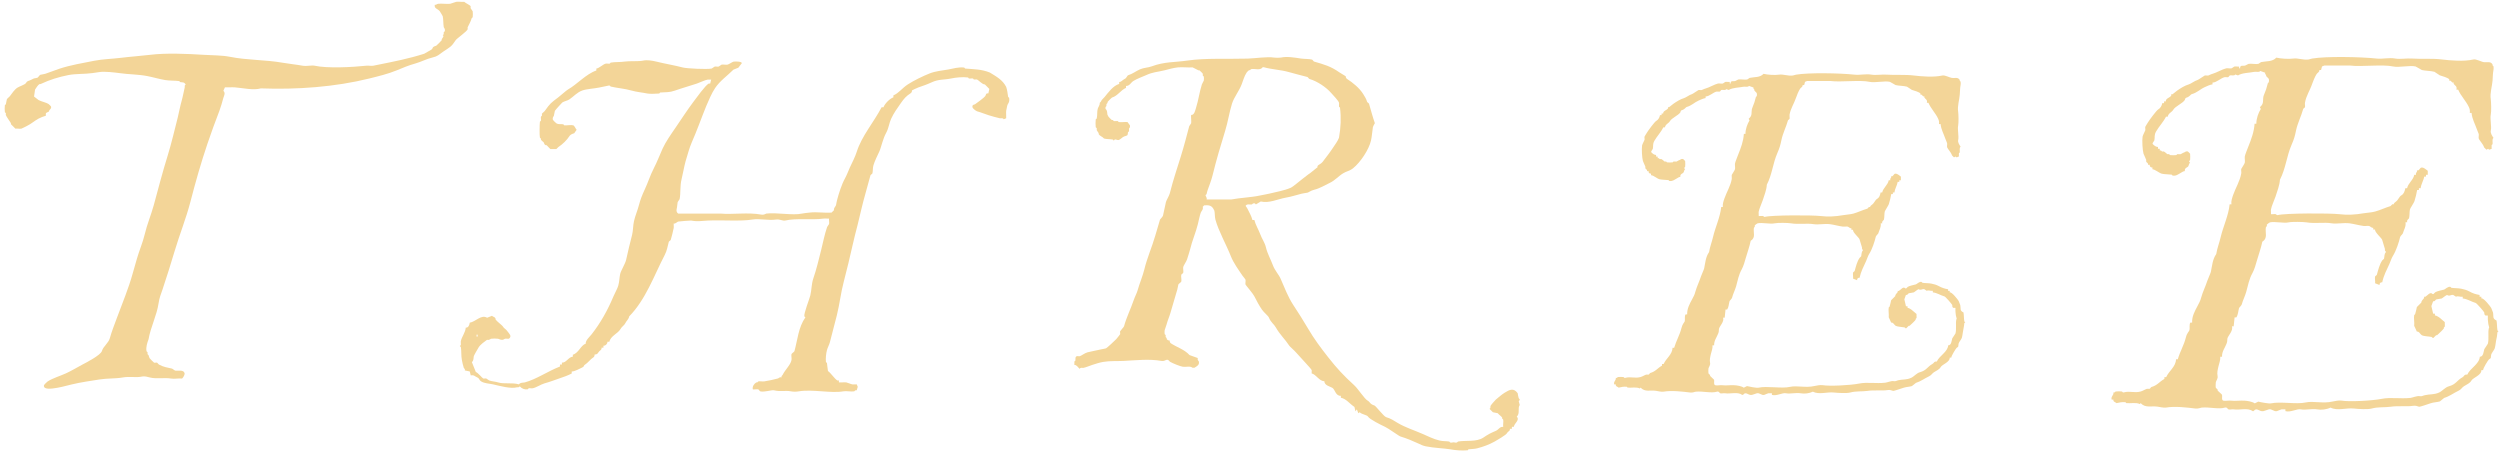 <svg width="820" height="148" viewBox="0 0 820 148" fill="none" xmlns="http://www.w3.org/2000/svg">
<path d="M817.449 48.796C816.841 48.74 816.592 49.459 816.122 48.796L815.542 49.1C815.542 49.1 814.823 48.409 814.795 48.353C814.464 47.219 813.192 46.03 813.026 45.422C812.916 45.035 813.109 44.371 813.026 43.956C812.999 43.818 812.584 42.878 812.446 42.491C811.838 40.693 810.815 38.951 810.677 37.043H810.096C810.179 36.186 810.096 35.799 809.792 35.135C808.908 33.172 807.083 31.374 806.282 29.411H805.701C806.033 28.249 805.176 28.111 804.817 27.503C804.734 27.364 804.872 27.115 804.817 27.06C804.761 27.005 804.513 27.143 804.375 27.06C804.181 26.95 803.988 26.59 803.794 26.479C803.656 26.396 803.407 26.535 803.352 26.479C803.296 26.424 803.435 26.175 803.352 26.037C803.075 25.539 800.919 24.903 800.256 24.709C800.118 24.682 798.625 23.576 798.487 23.548C797.271 23.216 795.419 23.244 794.368 22.967C794.202 22.912 792.489 21.834 792.323 21.806C790.609 21.336 786.85 22.221 784.97 21.806C781.543 21.032 774.494 21.972 770.873 21.502H762.359L761.613 21.806L761.309 22.967H760.729C760.867 23.603 760.148 23.825 759.844 24.295C759.347 25.041 758.628 26.784 758.379 27.53C757.688 29.632 756.389 31.457 756.03 33.697C755.947 34.139 756.14 34.775 756.03 35.163C755.974 35.328 755.477 35.577 755.449 35.743C754.813 38.094 753.597 40.417 753.1 42.795C752.713 44.703 752.436 45.671 751.635 47.496C749.976 51.34 749.727 55.267 747.82 58.944C747.709 60.77 746.936 62.761 746.355 64.531C745.968 65.664 745.056 67.628 744.89 68.651C744.807 69.121 744.945 69.757 744.89 70.255C745.388 70.31 746.051 70.144 746.493 70.255C746.604 70.255 746.687 70.642 747.074 70.559C749.479 69.895 764.294 69.895 767.335 70.255C769.767 70.559 772.532 70.448 775.268 69.951C776.567 69.729 777.839 69.729 779.083 69.37C780.769 68.9 782.4 68.098 784.086 67.6C784.224 67.545 784.473 67.13 784.666 67.019C784.804 66.936 785.053 67.075 785.108 67.019C785.219 66.909 784.998 66.743 785.855 66.134C786.601 65.609 787.016 64.392 787.624 64.088C788.425 63.646 788.729 62.816 788.951 61.737H789.531C789.807 60.161 791.604 59 791.881 57.341H792.461C792.268 56.76 792.655 56.566 792.765 56.317C792.82 56.151 792.71 55.93 792.765 55.875C792.82 55.82 793.069 55.958 793.207 55.875C793.484 55.737 793.898 55.045 794.092 54.99C794.894 54.769 795.64 55.543 796.303 56.013V57.341H795.723V57.921H795.142C794.949 59.193 794.092 60.41 793.981 61.737H793.401V62.318H792.82C792.627 63.535 792.323 64.724 791.936 65.996C791.825 66.411 790.526 68.374 790.471 68.651C790.277 69.342 790.388 70.835 790.167 71.582C790.084 71.831 789.282 72.163 789.586 72.909H789.006C789.227 74.32 788.481 75.288 788.121 76.587C788.094 76.698 787.32 77.445 787.237 77.749C786.877 79.436 785.855 82.422 784.887 83.916C784.417 84.662 784.113 85.685 783.726 86.57C782.842 88.506 781.819 90.386 781.377 92.599C780.824 92.516 780.409 92.931 780.492 93.484L779.027 92.903C779.138 92.267 778.861 91.244 779.027 90.691C779.083 90.525 779.58 90.276 779.608 90.11C780.05 88.561 780.465 86.736 781.377 85.409C781.515 85.215 781.93 84.966 781.957 84.828C782.123 84.247 782.013 83.252 782.538 82.782V82.478C782.095 82.229 782.317 81.897 782.234 81.593C781.957 80.653 781.626 79.629 781.349 78.661C781.183 78.081 778.889 76.2 779 75.288H778.419V74.707C777.977 74.873 777.369 74.182 777.092 74.126C776.595 74.016 775.876 74.182 775.323 74.126C773.858 73.933 771.923 73.407 770.624 73.241C768.662 72.993 766.478 73.518 764.764 73.241C762.304 72.827 759.291 73.407 756.555 72.937C755.504 72.771 751.8 72.688 750.695 72.937C749.064 73.297 746.162 72.578 744.531 72.937C744.392 72.965 743.701 73.463 743.508 73.684C743.701 74.154 743.232 74.486 743.204 74.569C742.9 76.311 743.95 78.081 742.043 79.27C741.573 81.51 740.854 83.39 740.274 85.436C739.915 86.736 739.445 88.395 738.809 89.557C737.703 91.52 737.316 93.733 736.763 95.724C736.349 97.217 735.713 98.323 735.298 99.844C735.216 100.176 734.442 100.922 734.414 101.005C734.11 102.084 734.138 103.135 733.529 104.103H732.949L732.645 107.034H732.064C732.59 108.444 730.793 110.131 730.599 110.988C730.461 111.68 730.655 111.901 730.295 112.758C729.715 114.224 728.747 115.33 728.83 117.017H728.25C728.333 118.123 727.918 119.035 727.669 120.114C727.393 121.275 727.144 122.299 727.365 123.349C727.559 124.179 726.868 124.87 726.785 125.396C726.73 125.7 726.702 126.917 726.785 127.166C726.813 127.304 727.227 127.553 727.365 127.746C727.421 127.829 727.31 127.968 727.365 128.051C727.642 128.438 728.775 129.295 728.83 129.516C728.969 130.014 728.554 131.231 729.273 131.424C729.908 131.59 731.152 131.286 731.926 131.424C733.004 131.59 734.856 131.314 736.321 131.424C737.15 131.48 738.809 131.728 739.555 132.309L740.716 131.728C741.38 131.922 744.254 132.447 744.835 132.309C747.986 131.618 753.238 132.696 756.278 132.005C758.794 131.452 761.945 132.447 765.096 131.701C765.732 131.562 767.197 131.258 768.026 131.397C770.431 131.839 778.06 131.452 781.239 130.816C784.113 130.235 787.292 130.871 790.637 130.512C791.3 130.429 792.82 129.793 793.567 129.931C794.451 130.069 794.507 129.82 795.336 129.627C797.077 129.212 798.349 129.516 800.035 128.742C801.168 128.216 801.97 127.027 803.269 126.695C805.591 126.059 805.895 124.732 807.664 123.764C808.383 123.349 808.189 122.741 809.267 122.879C810.179 120.778 813.22 119.423 813.386 117.017C814.547 117.017 814.602 115.385 814.851 114.528C814.906 114.39 815.984 112.896 816.012 112.758C816.426 111.21 816.012 109.108 816.316 107.753C816.426 107.255 816.592 107.753 816.316 106.868C816.067 106.094 816.122 105.375 816.012 104.822C815.956 104.407 816.067 103.937 816.012 103.494H815.265C814.712 103.218 814.934 102.692 814.823 102.471C814.63 102.056 812.363 99.484 812.031 99.374C810.511 98.931 809.267 98.019 807.774 97.908V97.328C806.862 97.466 806.254 96.968 805.563 97.328L804.679 96.747C803.877 96.581 803.462 97.3 802.633 96.747C802.163 96.885 801.03 97.881 800.864 97.908C800.339 98.046 799.565 98.074 799.095 98.212C798.846 98.295 798.625 99.014 798.072 98.793L797.492 100.397L798.072 102.886H798.653V103.467C799.04 103.467 799.675 103.854 799.979 104.047C800.56 104.434 801.279 105.209 801.887 105.651C801.831 106.094 801.97 106.702 801.887 107.117C801.887 107.227 801.638 107.283 801.583 107.421C801.527 107.504 801.61 107.642 801.583 107.725C801.362 108.085 799.786 109.606 799.371 109.938C799.316 109.993 799.15 109.882 799.067 109.938C798.763 110.186 798.487 110.546 798.183 110.822H797.879C797.879 110.822 797.685 110.546 797.575 110.518C796.663 110.325 795.004 110.325 794.341 109.938C793.788 109.606 793.484 108.638 792.737 108.776L791.853 106.868C791.991 105.789 791.659 104.351 791.853 103.356C791.853 103.245 792.129 103.19 792.157 103.052C792.35 102.305 792.599 101.531 792.737 100.701L794.202 99.236C794.202 98.6 794.838 98.185 795.087 97.77C795.17 97.632 795.032 97.383 795.087 97.328C795.142 97.272 795.391 97.41 795.529 97.328C796.248 96.913 797.132 95.558 797.879 96.443H798.183C798.404 96.277 798.57 95.972 798.763 95.862C799.51 95.419 800.754 95.254 801.693 94.977C801.97 94.894 802.992 93.871 803.739 94.092C803.849 94.12 803.932 94.369 804.043 94.396C805.01 94.562 806.199 94.479 807.277 94.7C808.217 94.894 809.074 95.115 809.93 95.585C811.091 96.249 812.059 96.526 813.303 96.747V97.328H813.883V97.908C814.491 97.438 817.034 100.757 817.117 101.005C817.283 101.531 817.67 102.277 817.698 102.471C817.974 103.715 817.394 104.462 818.859 105.126C819.052 106.149 818.997 107.366 819.163 108.361C819.163 108.472 819.467 108.555 819.467 108.665C819.467 108.776 819.19 108.859 819.163 108.97C819.024 109.772 819.08 110.186 818.859 111.016C818.61 112.039 818.555 113.256 818.278 114.251C818.14 114.722 817.228 115.828 817.117 116.298C816.868 117.238 817.311 117.376 816.371 117.902C816.15 118.04 814.381 120.861 814.464 121.414H813.883C814.021 122.99 811.174 123.902 810.649 124.787C810.096 125.755 809.184 126.032 808.161 126.695C807.47 127.138 807.305 127.746 806.392 128.161C804.9 128.852 803.352 130.042 801.693 130.512C801.527 130.567 800.394 131.645 800.228 131.673C799.261 131.95 798.321 131.922 797.298 132.254C796.718 132.447 793.677 133.498 793.484 133.415C792.82 133.222 792.35 132.973 791.438 133.111C789.448 133.443 786.712 133.028 784.086 133.415C782.151 133.692 780.05 133.415 777.922 133.996C776.705 134.355 773.471 134.162 772.062 133.996C769.519 133.719 766.672 134.853 764.433 133.692C763.106 134.328 761.337 134.521 760.038 134.273C758.324 133.968 756.113 134.577 754.758 134.273C753.404 133.968 751.358 135.351 749.617 134.853V134.273C749.202 134.328 748.705 134.217 748.29 134.273C748.096 134.3 747.074 134.798 746.825 134.853C745.83 135.074 745.167 134.024 744.171 134.273C743.784 134.355 742.789 134.798 742.402 134.853C740.937 135.13 740.274 133.415 739.168 134.853H738.864C737.233 133.637 734.635 134.577 732.7 134.273C732.064 134.162 731.484 134.438 730.931 134.273C730.682 134.217 730.489 133.471 729.77 133.692C727.697 134.328 724.767 133.443 722.141 133.692C721.671 133.747 721.063 134.107 720.096 133.996C717.387 133.664 713.351 133.166 710.393 133.692C709.813 133.802 708.182 133.471 707.74 133.388C705.694 133.056 703.704 133.941 702.156 132.226L701.852 132.53C700.664 131.922 698.895 132.364 697.457 132.226C697.347 132.226 697.264 131.95 697.153 131.922C696.075 131.811 695.163 132.005 694.223 132.226C693.753 131.811 693.062 131.811 693.2 131.065H692.62C692.316 129.959 693.366 129.71 693.2 128.714C693.67 128.88 693.809 128.438 693.947 128.41C694.306 128.355 695.661 128.327 695.992 128.41C696.103 128.41 696.186 128.797 696.573 128.714C698.701 128.133 699.973 128.991 702.156 128.41C702.764 128.244 703.732 127.663 704.202 127.525C704.451 127.47 704.838 127.58 705.086 127.525C705.252 127.47 705.501 126.972 705.667 126.944C707.685 126.364 708.21 125.23 709.924 124.29V123.709H710.504C711.389 121.663 713.655 120.335 713.738 117.846H714.319C715.01 115.358 716.336 113.256 716.972 110.656C717.331 109.163 718.05 108.693 718.133 108.306C718.327 107.642 717.995 106.536 718.437 105.817H719.018C718.907 103.798 719.902 102.029 720.787 100.369C721.284 99.401 721.699 98.71 721.948 97.715C722.5 95.724 723.385 94.009 723.993 92.129C724.27 91.299 725.071 89.612 725.154 89.197C725.596 87.206 725.679 85.077 726.923 83.335C727.227 81.427 727.946 79.657 728.388 77.749C729.245 74.154 730.931 70.78 731.318 67.019H731.899C731.76 65.913 732.147 64.918 732.479 63.922C733.281 61.627 734.718 59.359 735.133 56.87C735.216 56.428 735.022 55.792 735.133 55.405C735.188 55.211 736.211 53.773 736.294 53.358C736.404 52.778 736.211 51.92 736.294 51.312C736.377 50.731 737.178 48.823 737.454 48.077C738.422 45.643 739.334 43.265 739.5 40.583H740.08C740.053 38.923 740.744 37.015 741.545 35.743L741.241 35.163C742.679 33.918 742.126 33.033 742.402 31.651C742.485 31.236 743.121 29.881 743.287 29.3L743.867 27.254C743.867 27.254 744.144 27.06 744.171 26.95C744.448 25.512 743.757 25.65 743.287 24.903C743.232 24.848 743.342 24.682 743.287 24.599C743.149 24.378 742.845 24.35 742.983 23.852L741.38 23.272C740.937 23.852 739.97 23.41 739.334 23.576C737.842 23.908 735.464 23.852 734.055 24.737L733.17 24.433C732.783 25.014 731.954 24.571 731.401 24.737C731.235 24.793 730.986 25.29 730.821 25.318C730.516 25.401 729.991 25.235 729.66 25.318C728.443 25.594 727.034 27.088 725.707 27.088V27.669C724.878 27.779 723.965 28.221 723.219 28.553C721.505 29.328 720.787 30.351 718.824 30.904C718.548 30.987 718.188 31.761 717.055 32.065C716.696 32.176 716.668 32.757 716.613 32.812C715.784 34.001 713.462 34.858 712.798 36.047C712.356 36.822 711.195 37.126 711.029 38.26H710.449C709.675 39.891 708.155 41.468 707.215 43.099C706.496 44.343 706.855 44.952 706.634 46.03C706.607 46.224 705.943 46.86 706.054 47.192C706.524 47.745 707.132 48.187 707.823 48.215V48.796H708.403V49.376C708.901 49.211 708.956 49.598 709.15 49.681C709.343 49.764 709.564 49.625 709.73 49.681C710.089 49.819 710.808 50.538 710.891 50.566C711.085 50.621 711.306 50.51 711.471 50.566C711.582 50.593 711.665 50.842 711.776 50.87C712.218 50.953 713.351 50.925 713.821 50.87C713.932 50.87 714.014 50.593 714.125 50.566C714.484 50.51 714.982 50.648 715.286 50.566C715.397 50.566 715.811 50.178 716.447 49.985C716.696 49.902 716.945 49.515 717.608 49.681C717.663 49.681 718.327 50.372 718.354 50.427C718.409 50.676 718.409 52.197 718.354 52.474C718.327 52.667 717.663 52.861 718.354 53.358C717.995 53.58 717.94 54.243 717.774 54.52C717.47 54.99 716.502 54.99 716.613 56.124C716.143 56.124 715.701 56.483 715.286 56.705C714.402 57.202 713.738 57.783 712.632 57.59C712.522 57.59 712.439 57.313 712.328 57.285C711.306 57.147 710.089 57.202 709.094 56.981C708.237 56.788 706.966 55.599 705.998 55.516V54.935C705.446 55.018 705.031 54.603 705.114 54.05H704.534C704.755 53.497 704.008 53.276 703.953 53.027C703.898 52.833 704.008 52.612 703.953 52.446C703.787 51.893 703.207 50.842 703.069 50.4C702.737 49.183 702.571 46.169 702.764 44.814C702.847 44.288 703.566 43.099 703.649 42.767C703.732 42.435 703.566 41.91 703.649 41.606C703.649 41.523 704.34 40.472 704.534 40.14C704.92 39.449 707.325 36.213 707.906 35.882C708.514 35.55 709.067 34.775 709.233 33.835H709.813V33.255H710.393C710.283 32.231 711.748 32.093 712.163 31.346C712.245 31.208 712.107 30.959 712.163 30.904C712.218 30.849 712.467 30.987 712.605 30.904C712.937 30.71 713.6 30.047 714.07 29.742C715.258 28.913 716.613 28.056 717.884 27.696C718.658 27.475 719.819 26.507 720.814 26.23C721.146 26.148 722.97 24.82 723.164 24.765C723.496 24.682 724.021 24.848 724.325 24.765C724.574 24.709 724.988 24.405 725.79 24.184C726.978 23.852 729.051 22.663 730.185 22.414C730.682 22.304 731.429 22.525 731.954 22.414C732.064 22.414 732.728 21.861 732.838 21.834C733.308 21.723 733.944 21.889 734.442 21.834V22.414H734.746C734.718 21.198 735.63 21.695 736.349 21.529C736.487 21.529 737.427 20.949 737.51 20.949C738.45 20.783 739.859 21.142 740.744 20.949C740.854 20.949 741.518 20.396 741.628 20.368C743.342 20.009 745.36 20.313 746.631 18.902C747.931 19.234 750.75 19.428 752.215 19.206C753.68 18.985 755.449 19.76 757.218 19.511C757.356 19.511 757.909 19.29 758.379 19.206C762.857 18.432 774.107 18.626 779.525 19.206C781.515 19.428 783.588 18.819 785.689 19.206C787.209 19.483 789.365 19.068 791.272 19.206C794.258 19.428 797.741 19.096 800.975 19.511C803.739 19.843 808.189 20.23 811.257 19.511C812.225 19.29 813.828 20.285 814.768 20.396C815.846 20.534 816.896 20.009 817.56 21.142C817.587 21.198 817.504 21.336 817.56 21.446C817.615 21.585 817.836 21.64 817.864 21.751C817.919 22 817.919 22.663 817.864 22.912C817.615 24.239 817.67 25.041 817.56 26.424C817.421 28.277 816.647 30.572 816.979 32.591C817.09 33.31 817.2 36.628 816.979 37.596C816.675 39.006 817.311 41.495 816.979 42.878C816.813 43.624 817.421 44.565 817.864 45.228C817.311 45.699 817.67 46.583 817.56 47.275C817.56 47.385 817.283 47.468 817.255 47.579C817.2 47.994 817.311 48.464 817.255 48.906L817.449 48.796Z" fill="#F3D598"/>
<path d="M642.637 51.337C642.083 51.282 641.861 51.947 641.445 51.337L640.919 51.614C640.919 51.614 640.254 51.004 640.254 50.949C639.949 49.923 638.813 48.841 638.647 48.286C638.564 47.926 638.73 47.343 638.647 46.955C638.647 46.816 638.231 45.984 638.121 45.623C637.566 43.987 636.652 42.406 636.514 40.687H635.987C636.07 39.91 635.987 39.577 635.71 38.939C634.907 37.164 633.244 35.5 632.524 33.725H631.997C632.302 32.671 631.499 32.56 631.194 31.978C631.111 31.839 631.249 31.617 631.194 31.589C631.139 31.562 630.917 31.673 630.806 31.589C630.612 31.478 630.446 31.146 630.28 31.062C630.141 30.979 629.919 31.118 629.892 31.062C629.864 31.007 629.975 30.785 629.892 30.674C629.642 30.23 627.675 29.648 627.093 29.481C626.955 29.454 625.625 28.455 625.486 28.427C624.378 28.122 622.688 28.15 621.746 27.901C621.58 27.845 620.056 26.874 619.89 26.847C618.338 26.43 614.93 27.235 613.24 26.847C610.137 26.153 603.737 27.013 600.44 26.569H592.71L592.045 26.847L591.768 27.901H591.241C591.38 28.483 590.715 28.677 590.438 29.093C589.967 29.787 589.329 31.34 589.108 32.033C588.47 33.947 587.307 35.611 586.974 37.636C586.919 38.052 587.057 38.634 586.974 38.967C586.947 39.106 586.476 39.355 586.448 39.494C585.866 41.63 584.758 43.737 584.315 45.901C583.954 47.648 583.705 48.508 582.985 50.172C581.461 53.667 581.267 57.245 579.521 60.573C579.438 62.237 578.718 64.04 578.191 65.649C577.859 66.675 577.028 68.45 576.861 69.393C576.778 69.837 576.917 70.391 576.861 70.863C577.305 70.918 577.914 70.78 578.33 70.863C578.441 70.863 578.524 71.224 578.856 71.14C581.045 70.53 594.483 70.53 597.253 70.863C599.47 71.14 601.964 71.029 604.457 70.586C605.649 70.364 606.785 70.364 607.92 70.059C609.444 69.615 610.913 68.894 612.464 68.45C612.603 68.422 612.825 68.006 612.991 67.923C613.129 67.84 613.351 67.978 613.379 67.923C613.489 67.812 613.268 67.673 614.044 67.119C614.736 66.647 615.096 65.538 615.651 65.26C616.399 64.844 616.648 64.123 616.842 63.125H617.368C617.618 61.682 619.252 60.656 619.502 59.131H620.028C619.862 58.604 620.194 58.437 620.305 58.188C620.361 58.049 620.25 57.827 620.305 57.8C620.361 57.744 620.582 57.883 620.693 57.8C620.943 57.661 621.303 57.051 621.497 56.995C622.217 56.801 622.91 57.494 623.492 57.938V59.131H622.965V59.658H622.439C622.272 60.823 621.497 61.904 621.386 63.125H620.859V63.652H620.333C620.167 64.761 619.862 65.815 619.53 66.98C619.419 67.341 618.255 69.143 618.2 69.393C618.033 70.003 618.116 71.39 617.923 72.055C617.867 72.277 617.119 72.582 617.396 73.248H616.87C617.064 74.552 616.399 75.412 616.066 76.576C616.066 76.66 615.318 77.353 615.263 77.63C614.93 79.156 614.016 81.874 613.129 83.233C612.686 83.899 612.437 84.842 612.076 85.646C611.273 87.393 610.359 89.113 609.943 91.11C609.444 91.027 609.056 91.415 609.14 91.914L607.81 91.387C607.893 90.805 607.671 89.889 607.81 89.39C607.837 89.252 608.308 89.002 608.336 88.863C608.724 87.449 609.112 85.812 609.943 84.592C610.054 84.398 610.442 84.176 610.469 84.065C610.608 83.538 610.525 82.623 610.996 82.207V81.929C610.608 81.707 610.802 81.402 610.719 81.125C610.469 80.293 610.165 79.35 609.915 78.463C609.749 77.936 607.671 76.244 607.782 75.384H607.255V74.857C606.84 74.996 606.313 74.385 606.064 74.33C605.621 74.247 604.956 74.385 604.457 74.33C603.127 74.163 601.382 73.664 600.19 73.525C598.417 73.304 596.422 73.775 594.871 73.525C592.626 73.165 589.883 73.664 587.418 73.248C586.448 73.082 583.123 73.026 582.098 73.248C580.63 73.581 577.97 72.915 576.501 73.248C576.363 73.276 575.753 73.72 575.559 73.914C575.753 74.33 575.31 74.635 575.282 74.718C575.005 76.299 575.975 77.908 574.229 78.989C573.814 81.014 573.149 82.734 572.622 84.592C572.29 85.785 571.874 87.282 571.292 88.336C570.295 90.111 569.935 92.108 569.436 93.939C569.048 95.27 568.466 96.296 568.106 97.683C568.023 97.988 567.33 98.654 567.303 98.737C567.026 99.708 567.053 100.679 566.499 101.538H565.973L565.696 104.201H565.169C565.64 105.477 564.006 107.002 563.839 107.807C563.701 108.445 563.895 108.639 563.562 109.415C563.036 110.747 562.177 111.745 562.232 113.271H561.706C561.789 114.269 561.429 115.101 561.18 116.072C560.93 117.126 560.709 118.069 560.903 119.012C561.069 119.761 560.459 120.399 560.376 120.87C560.321 121.147 560.321 122.229 560.376 122.479C560.404 122.59 560.792 122.839 560.903 123.006C560.958 123.061 560.875 123.228 560.903 123.283C561.152 123.616 562.177 124.42 562.232 124.614C562.343 125.058 561.983 126.168 562.62 126.362C563.202 126.528 564.338 126.251 565.031 126.362C566 126.528 567.691 126.251 569.02 126.362C569.769 126.417 571.292 126.639 571.957 127.166L573.01 126.639C573.62 126.806 576.224 127.305 576.751 127.166C579.604 126.528 584.37 127.527 587.141 126.889C589.413 126.39 592.294 127.277 595.148 126.611C595.73 126.473 597.059 126.223 597.808 126.334C599.996 126.722 606.923 126.39 609.804 125.807C612.409 125.28 615.318 125.863 618.338 125.53C618.948 125.474 620.333 124.892 620.998 125.003C621.801 125.141 621.857 124.92 622.605 124.725C624.184 124.365 625.348 124.642 626.872 123.921C627.897 123.45 628.617 122.368 629.809 122.063C631.914 121.48 632.191 120.288 633.798 119.4C634.463 119.04 634.297 118.485 635.267 118.596C636.098 116.682 638.841 115.462 639.007 113.271C640.06 113.271 640.115 111.801 640.337 110.996C640.365 110.858 641.362 109.526 641.39 109.388C641.778 107.973 641.39 106.087 641.667 104.839C641.778 104.367 641.916 104.839 641.667 104.035C641.445 103.341 641.473 102.676 641.39 102.176C641.335 101.816 641.418 101.372 641.39 100.984H640.725C640.199 100.734 640.42 100.263 640.337 100.041C640.171 99.68 638.121 97.323 637.816 97.239C636.43 96.851 635.322 96.019 633.965 95.908V95.381C633.133 95.492 632.579 95.076 631.97 95.381L631.166 94.854C630.446 94.688 630.058 95.353 629.31 94.854C628.894 94.965 627.869 95.88 627.703 95.908C627.232 96.047 626.512 96.075 626.096 96.186C625.874 96.241 625.653 96.907 625.154 96.713L624.627 98.182L625.154 100.457H625.68V100.984C626.013 100.984 626.595 101.317 626.872 101.511C627.398 101.871 628.063 102.565 628.617 102.981C628.562 103.397 628.7 103.951 628.617 104.312C628.617 104.395 628.396 104.451 628.34 104.589C628.312 104.673 628.368 104.811 628.34 104.867C628.146 105.2 626.705 106.559 626.345 106.864C626.29 106.919 626.124 106.808 626.068 106.864C625.791 107.086 625.542 107.418 625.265 107.668H624.988C624.988 107.668 624.821 107.418 624.711 107.391C623.907 107.224 622.383 107.197 621.774 106.864C621.275 106.559 620.998 105.671 620.305 105.81L619.502 104.062C619.613 103.092 619.336 101.788 619.502 100.873C619.502 100.762 619.751 100.706 619.779 100.595C619.945 99.902 620.167 99.236 620.305 98.46L621.635 97.129C621.635 96.546 622.217 96.186 622.439 95.797C622.522 95.659 622.383 95.437 622.439 95.409C622.494 95.381 622.716 95.492 622.827 95.409C623.492 95.048 624.267 93.8 624.96 94.605H625.237C625.431 94.466 625.597 94.189 625.763 94.078C626.428 93.689 627.592 93.523 628.423 93.273C628.673 93.218 629.615 92.247 630.28 92.469C630.39 92.497 630.446 92.719 630.557 92.746C631.443 92.913 632.524 92.829 633.494 93.024C634.352 93.19 635.128 93.412 635.904 93.828C636.957 94.41 637.843 94.688 638.979 94.882V95.409H639.506V95.936C640.06 95.52 642.387 98.515 642.443 98.737C642.581 99.209 642.941 99.874 642.969 100.068C643.219 101.206 642.692 101.871 644.022 102.481C644.188 103.397 644.133 104.534 644.299 105.421C644.299 105.532 644.576 105.588 644.576 105.699C644.576 105.81 644.327 105.865 644.299 105.976C644.188 106.697 644.216 107.086 644.022 107.834C643.8 108.777 643.745 109.859 643.496 110.774C643.385 111.218 642.554 112.189 642.443 112.633C642.193 113.492 642.609 113.631 641.778 114.103C641.584 114.214 639.977 116.793 640.032 117.292H639.506C639.644 118.735 637.04 119.539 636.569 120.371C636.07 121.258 635.239 121.48 634.297 122.118C633.687 122.534 633.521 123.061 632.69 123.45C631.332 124.087 629.919 125.141 628.423 125.585C628.285 125.641 627.232 126.611 627.093 126.639C626.234 126.889 625.348 126.889 624.434 127.166C623.907 127.333 621.164 128.276 620.97 128.22C620.361 128.054 619.945 127.804 619.114 127.943C617.313 128.248 614.819 127.86 612.464 128.22C610.691 128.47 608.807 128.22 606.868 128.747C605.759 129.052 602.822 128.886 601.548 128.747C599.248 128.497 596.672 129.524 594.621 128.47C593.43 129.052 591.795 129.219 590.632 128.997C589.08 128.719 587.085 129.274 585.838 128.997C584.592 128.719 582.763 129.995 581.184 129.524V128.997C580.796 129.024 580.352 128.941 579.992 128.997C579.798 129.024 578.884 129.468 578.662 129.524C577.776 129.746 577.166 128.775 576.252 128.997C575.892 129.08 574.977 129.468 574.645 129.524C573.315 129.773 572.705 128.22 571.708 129.524H571.431C569.963 128.414 567.58 129.274 565.834 128.997C565.252 128.913 564.726 129.135 564.227 128.997C564.006 128.941 563.839 128.248 563.174 128.47C561.29 129.052 558.631 128.248 556.248 128.47C555.832 128.497 555.25 128.858 554.391 128.747C551.926 128.442 548.268 127.998 545.608 128.47C545.082 128.581 543.586 128.276 543.198 128.192C541.342 127.887 539.541 128.692 538.128 127.138L537.851 127.416C536.77 126.861 535.163 127.249 533.861 127.138C533.778 127.138 533.695 126.889 533.584 126.861C532.614 126.75 531.783 126.944 530.924 127.138C530.508 126.778 529.871 126.778 529.982 126.084H529.456C529.179 125.086 530.121 124.836 529.982 123.949C530.398 124.087 530.536 123.699 530.647 123.671C530.979 123.616 532.199 123.616 532.503 123.671C532.614 123.671 532.697 124.032 533.03 123.949C534.969 123.422 536.133 124.198 538.1 123.671C538.654 123.533 539.541 122.978 539.956 122.867C540.178 122.812 540.538 122.923 540.76 122.867C540.898 122.839 541.148 122.368 541.286 122.34C543.115 121.813 543.586 120.787 545.137 119.927V119.4H545.664C546.467 117.542 548.518 116.322 548.601 114.075H549.127C549.764 111.828 550.956 109.915 551.538 107.529C551.87 106.17 552.507 105.727 552.591 105.394C552.757 104.784 552.452 103.785 552.868 103.119H553.394C553.311 101.289 554.198 99.68 555.001 98.182C555.472 97.323 555.832 96.685 556.054 95.769C556.553 93.967 557.356 92.413 557.91 90.694C558.16 89.945 558.908 88.392 558.963 88.031C559.351 86.228 559.434 84.287 560.57 82.706C560.847 80.959 561.512 79.35 561.9 77.63C562.676 74.358 564.2 71.307 564.56 67.895H565.086C564.975 66.897 565.308 65.981 565.613 65.094C566.333 63.014 567.635 60.961 568.023 58.687C568.078 58.271 567.94 57.688 568.023 57.356C568.078 57.189 568.993 55.886 569.076 55.497C569.187 54.97 568.993 54.194 569.076 53.639C569.159 53.112 569.879 51.392 570.129 50.699C571.015 48.48 571.847 46.345 571.985 43.904H572.512C572.484 42.406 573.121 40.659 573.841 39.494L573.564 38.967C574.867 37.858 574.368 37.026 574.617 35.777C574.7 35.389 575.254 34.169 575.421 33.642L575.947 31.784C575.947 31.784 576.197 31.617 576.224 31.506C576.474 30.203 575.836 30.341 575.421 29.648C575.393 29.592 575.448 29.454 575.421 29.37C575.31 29.176 575.033 29.149 575.144 28.705L573.675 28.178C573.26 28.705 572.401 28.317 571.819 28.455C570.461 28.76 568.3 28.705 567.026 29.509L566.222 29.232C565.89 29.759 565.114 29.37 564.615 29.509C564.477 29.537 564.227 30.008 564.089 30.036C563.812 30.119 563.341 29.981 563.036 30.036C561.928 30.286 560.653 31.645 559.434 31.645V32.172C558.686 32.283 557.855 32.671 557.162 32.976C555.611 33.669 554.946 34.612 553.172 35.112C552.923 35.195 552.618 35.888 551.565 36.166C551.233 36.249 551.205 36.776 551.177 36.831C550.429 37.913 548.324 38.69 547.714 39.771C547.326 40.465 546.246 40.742 546.107 41.768H545.581C544.86 43.266 543.503 44.681 542.644 46.178C542.007 47.315 542.339 47.87 542.117 48.841C542.09 49.007 541.508 49.59 541.591 49.895C542.034 50.394 542.561 50.81 543.198 50.838V51.365H543.724V51.892C544.168 51.753 544.223 52.114 544.389 52.169C544.556 52.225 544.777 52.114 544.916 52.169C545.248 52.308 545.913 52.946 545.969 52.974C546.135 53.029 546.357 52.918 546.495 52.974C546.606 53.001 546.661 53.223 546.772 53.251C547.188 53.334 548.213 53.306 548.628 53.251C548.739 53.251 548.795 53.001 548.906 52.974C549.238 52.918 549.681 53.057 549.958 52.974C550.042 52.974 550.429 52.613 551.011 52.447C551.233 52.363 551.455 52.003 552.064 52.169C552.12 52.169 552.729 52.779 552.729 52.835C552.785 53.057 552.785 54.444 552.729 54.693C552.701 54.859 552.12 55.054 552.729 55.497C552.397 55.692 552.369 56.302 552.203 56.551C551.926 56.995 551.039 56.967 551.15 58.021C550.706 58.021 550.319 58.354 549.958 58.548C549.155 58.992 548.573 59.519 547.548 59.353C547.437 59.353 547.382 59.103 547.271 59.075C546.329 58.964 545.248 58.992 544.334 58.798C543.558 58.632 542.422 57.522 541.536 57.467V56.94C541.037 57.023 540.649 56.635 540.732 56.135H540.206C540.4 55.636 539.735 55.442 539.679 55.192C539.624 55.026 539.735 54.804 539.679 54.665C539.513 54.166 538.987 53.223 538.876 52.807C538.571 51.698 538.433 48.98 538.599 47.731C538.682 47.26 539.319 46.178 539.402 45.873C539.485 45.568 539.319 45.097 539.402 44.819C539.402 44.736 540.039 43.793 540.206 43.488C540.566 42.878 542.727 39.91 543.281 39.633C543.835 39.328 544.334 38.634 544.473 37.774H544.999V37.247H545.525C545.415 36.332 546.744 36.193 547.132 35.5C547.215 35.361 547.077 35.139 547.132 35.112C547.188 35.084 547.409 35.195 547.52 35.112C547.825 34.945 548.407 34.335 548.85 34.058C549.931 33.309 551.15 32.532 552.313 32.2C553.006 32.005 554.087 31.118 554.973 30.868C555.278 30.785 556.913 29.592 557.107 29.537C557.384 29.454 557.882 29.62 558.16 29.537C558.381 29.481 558.769 29.204 559.489 29.01C560.57 28.733 562.454 27.623 563.479 27.401C563.95 27.29 564.615 27.512 565.086 27.401C565.169 27.401 565.807 26.874 565.89 26.874C566.305 26.791 566.915 26.93 567.358 26.874V27.401H567.635C567.607 26.32 568.439 26.736 569.104 26.597C569.214 26.597 570.073 26.07 570.156 26.07C571.015 25.931 572.29 26.236 573.093 26.07C573.176 26.07 573.814 25.543 573.897 25.543C575.448 25.21 577.277 25.488 578.441 24.212C579.632 24.517 582.181 24.711 583.511 24.489C584.841 24.267 586.448 24.988 588.055 24.766C588.193 24.766 588.692 24.572 589.108 24.489C593.181 23.796 603.377 23.962 608.308 24.489C610.109 24.683 611.993 24.156 613.905 24.489C615.29 24.739 617.23 24.35 618.975 24.489C621.663 24.683 624.849 24.406 627.758 24.766C630.28 25.072 634.297 25.404 637.095 24.766C637.954 24.572 639.423 25.46 640.282 25.571C641.251 25.682 642.193 25.21 642.803 26.236C642.831 26.292 642.775 26.43 642.803 26.514C642.858 26.625 643.052 26.68 643.08 26.791C643.135 27.013 643.135 27.623 643.08 27.845C642.858 29.038 642.914 29.787 642.803 31.035C642.692 32.727 641.972 34.807 642.277 36.637C642.387 37.303 642.47 40.298 642.277 41.186C641.999 42.462 642.581 44.708 642.277 45.984C642.11 46.678 642.692 47.537 643.08 48.12C642.581 48.536 642.886 49.34 642.803 49.978C642.803 50.089 642.554 50.144 642.526 50.255C642.47 50.616 642.554 51.06 642.526 51.448L642.637 51.337Z" fill="#F3D598"/>
<path d="M441.403 24.95C441.403 24.95 441.293 25.532 441.874 25.919C443.728 27.109 445.915 28.881 447.132 30.847C447.686 31.76 448.129 32.397 448.405 33.394C448.461 33.56 448.987 33.864 449.042 34.03C449.678 36.217 450.232 38.349 450.952 40.397C450.786 40.619 450.343 41.56 450.315 41.671C450.066 43.11 450.011 44.744 449.678 46.128C449.014 49.035 446.274 53.215 443.783 55.208C442.704 56.066 441.569 56.204 440.601 56.813C439.051 57.727 437.916 59.166 436.145 59.997C434.374 60.828 432.962 61.769 431.052 62.239C429.89 62.516 429.309 63.098 428.811 63.208C428.146 63.347 427.648 63.347 426.901 63.541C424.991 64.011 423.746 64.482 421.809 64.814C419.124 65.284 416.246 66.752 413.533 66.087L411.928 67.056C411.928 67.056 411.734 66.779 411.596 66.724C410.96 66.53 410.738 67.029 410.627 67.056C409.908 67.195 409.05 66.724 408.552 67.527C408.745 67.776 409.05 68.219 409.188 68.496C409.797 69.742 410.461 70.849 410.793 72.15H411.43C411.818 73.756 412.786 75.278 413.34 76.773C413.921 78.406 414.862 79.514 415.249 81.23C415.664 83.057 416.827 85.161 417.491 86.96C418.155 88.76 419.428 90.006 420.037 91.417C421.255 94.186 422.473 97.425 424.189 100.027C425.905 102.629 427.372 104.954 428.977 107.667C430.942 111.045 433.267 114.173 435.674 117.218C438.497 120.817 440.711 123.198 444.116 126.298C445.472 127.516 447.52 130.811 448.571 131.392C449.485 131.918 449.263 132.527 450.813 132.998C451.256 133.136 453.913 136.624 454.633 136.818C456.321 137.316 457.04 137.897 458.452 138.728C460.97 140.223 463.766 141.081 466.423 142.244C468.443 143.102 470.076 143.988 472.151 144.486C473.314 144.763 474.227 144.652 475.334 144.818C475.445 144.818 475.528 145.095 475.666 145.15C476.331 145.317 476.524 144.929 477.272 145.15C477.908 145.344 478.13 144.846 478.24 144.818C480.731 144.375 484.274 145.04 486.515 143.545C488.287 142.354 488.702 142.161 490.667 141.303C491.552 140.915 491.995 139.835 493.047 140.029C492.936 139.309 493.185 138.285 493.047 137.648C493.047 137.538 492.798 137.455 492.715 137.316C492.66 137.205 492.743 137.067 492.715 136.984C492.438 136.513 491.636 136.043 491.276 135.544L489.671 135.212L488.563 134.105C489.034 133.828 488.785 133.44 488.896 133.136C488.979 132.915 490.279 131.364 490.639 131.06C491.469 130.368 492.576 129.399 493.517 128.817C495.178 127.793 496.451 127.129 497.807 128.983C497.863 129.454 498.001 130.174 498.139 130.589C498.222 130.838 498.859 131.004 498.139 131.558L498.472 132.831C497.697 133.911 498.665 135.572 497.503 136.652C498.61 137.842 496.645 138.811 496.534 140.001H495.898V140.638H495.261C495.261 141.552 494.735 141.302 494.292 142.078C493.933 142.714 491.11 144.32 490.307 144.791C488.425 145.843 486.488 146.535 484.578 147.033C483.526 147.31 482.751 147.227 481.7 147.365C481.589 147.365 481.506 147.67 481.368 147.697C479.486 147.863 477.355 147.697 475.639 147.365C473.646 147.033 470.353 146.95 467.668 146.396C466.755 146.202 466.007 145.87 465.122 145.427C463.323 144.597 461.413 143.794 459.393 143.185C458.756 142.991 455.546 140.583 454.3 140.001C452.917 139.365 449.208 137.51 448.71 136.652C448.378 136.07 446.606 135.932 445.998 135.212L445.527 135.544L445.057 134.271L444.586 134.908L444.254 133.468C442.732 132.499 441.569 130.783 439.798 130.451V129.814C438.138 129.98 437.861 127.765 437.086 127.267C436.173 126.686 434.429 126.464 434.374 125.025C432.713 125.052 431.717 122.838 430.222 122.478C430.167 122.118 430.305 121.647 430.222 121.371C430.111 120.983 425.794 116.443 425.13 115.64C424.549 114.948 423.109 113.73 422.888 113.398C421.532 111.294 419.816 109.799 418.432 107.335C417.823 106.256 416.882 105.813 416.19 104.152C415.969 103.598 414.585 102.518 413.949 101.605C413.035 100.304 412.094 98.532 411.402 97.148C410.96 96.262 408.607 93.549 408.524 93.328C408.413 92.912 408.635 92.165 408.524 91.722C408.524 91.639 407.777 90.725 407.555 90.448C406.199 88.455 404.594 86.241 403.736 84.081C402.269 80.317 399.668 75.776 398.644 71.984C398.422 71.126 398.505 69.908 398.312 69.105C398.312 69.077 398.035 68.523 397.979 68.468C397.288 67.278 396.236 67.25 394.963 67.361L394.492 67.831C394.769 68.69 394.077 69.16 393.856 69.742C393.496 70.738 393.191 72.344 392.887 73.562C392.195 76.385 391.005 78.988 390.341 81.839C390.092 82.891 389.677 83.915 389.372 85.023C389.178 85.715 388.21 87.071 388.099 87.57C387.988 88.123 388.237 88.981 388.099 89.48C388.044 89.646 387.518 89.95 387.463 90.116C387.296 90.698 387.629 91.777 387.463 92.359C387.407 92.58 386.577 93.078 386.494 93.328C386.355 93.798 386.355 94.296 386.162 94.933C385.414 97.563 384.667 99.972 383.92 102.574C383.56 103.847 382.979 105.121 382.647 106.394C382.481 107.031 382.066 108 382.01 108.304C381.955 108.581 381.955 109.301 382.01 109.578C382.01 109.688 382.287 109.771 382.342 109.91C382.398 110.104 382.287 110.38 382.342 110.547C382.398 110.657 382.592 110.74 382.675 110.879C382.73 110.989 382.647 111.128 382.675 111.211C383.062 111.792 383.588 111.654 383.643 111.682C383.699 111.709 383.532 112.263 384.114 112.65C386.162 113.979 388.487 114.616 390.175 116.471L392.887 117.44C392.638 118.049 393.164 118.409 393.219 118.547C393.496 119.737 392.583 120.097 391.78 120.623H391.143C390.396 119.959 388.985 120.457 387.961 120.291C387.075 120.153 384.806 119.239 383.809 118.685C383.422 118.464 383.311 117.827 382.536 118.049C382.066 118.187 381.817 118.519 380.931 118.381C376.973 117.661 372.434 118.187 368.504 118.381C366.124 118.492 364.076 118.325 361.807 118.713C360.672 118.907 359.399 119.322 358.292 119.682C357.351 119.986 356.382 120.429 355.414 120.651C354.943 120.734 354.445 120.429 354.14 120.983C353.559 120.512 353.144 119.627 352.397 119.71C352.452 119.35 352.341 118.907 352.397 118.602C352.397 118.492 352.674 118.409 352.729 118.27C352.812 117.883 352.563 117.024 353.199 116.831C353.476 116.748 353.891 116.914 354.168 116.831C354.749 116.664 355.773 115.806 356.714 115.557C358.181 115.17 359.759 114.948 361.17 114.588C361.641 114.478 362.333 114.394 362.775 114.256C362.997 114.201 365.792 111.626 366.124 111.239C366.263 111.072 367.37 109.744 367.397 109.633C367.48 109.356 367.314 108.941 367.397 108.664C367.453 108.498 368.615 107.252 368.67 107.058C369.473 104.096 370.912 101.245 371.853 98.449C372.213 97.369 372.877 96.151 373.126 95.265C373.763 92.94 374.815 90.587 375.368 88.262C376.171 84.856 377.859 80.981 378.883 77.437C379.381 75.666 379.99 73.811 380.488 72.011C380.516 71.901 381.374 71.098 381.457 70.738C381.789 69.243 382.093 67.804 382.425 66.281C382.536 65.755 383.477 64.26 383.699 63.402C384.28 61.132 384.889 58.945 385.608 56.703C386.688 53.325 387.878 49.616 388.791 46.183C389.178 44.661 389.649 42.972 390.064 41.394C390.092 41.255 390.673 40.563 390.701 40.425C390.811 39.899 390.562 37.85 390.701 37.712C391.78 37.767 392.029 36.162 392.306 35.331C393.136 32.701 393.385 30.293 394.215 27.691C394.271 27.469 394.824 26.556 394.852 26.417C394.907 26.14 394.907 25.421 394.852 25.144C394.852 25.033 394.575 24.95 394.52 24.812C394.465 24.618 394.575 24.369 394.52 24.175C394.52 24.092 393.579 23.178 393.413 23.068C393.358 23.012 393.191 23.123 393.081 23.068C392.361 22.652 391.808 22.459 391.171 22.099C389.621 22.209 387.933 21.96 386.383 22.099C385.138 22.209 383.173 22.735 381.927 23.068C379.492 23.677 378.274 23.566 375.866 24.673C374.759 25.172 372.877 25.836 371.715 26.584C370.94 27.082 370.442 28.272 369.335 28.189V28.826C367.591 29.546 366.622 31.456 364.713 32.009C364.602 32.037 363.384 33.283 363.274 33.449C363.246 33.504 363.329 33.67 363.274 33.781C363.218 33.919 362.997 33.975 362.941 34.113C362.831 34.362 363.108 34.805 362.609 35.082V35.719C363.274 36.217 363.108 37.103 363.246 37.629C363.246 37.657 363.523 38.21 363.578 38.266C363.689 38.432 364.519 39.29 364.685 39.373C364.74 39.401 364.906 39.318 365.017 39.373C365.156 39.428 365.211 39.678 365.349 39.705C365.709 39.788 366.235 39.65 366.622 39.705C366.733 39.705 366.816 40.01 366.954 40.038C367.84 40.148 368.892 39.954 369.833 40.038L370.635 41.145V41.782C370.082 42.086 370.442 42.64 370.303 43.055C370.276 43.193 370.027 43.249 369.971 43.387C369.888 43.664 370.054 44.356 369.501 44.495C368.006 44.937 368.311 45.103 367.259 45.768C366.512 46.239 366.235 45.602 365.654 45.768C365.515 45.796 365.432 46.1 365.322 46.1C365.211 46.1 365.128 45.796 364.989 45.768C364.021 45.602 363.052 45.685 362.111 45.436C361.641 44.827 360.783 44.661 360.368 43.996C360.312 43.913 360.423 43.747 360.368 43.664C360.229 43.415 359.814 42.916 359.731 42.695C359.676 42.529 359.786 42.252 359.731 42.058C359.703 41.92 359.427 41.865 359.399 41.726C359.316 41.2 359.316 39.705 359.399 39.179C359.399 39.069 359.703 38.986 359.731 38.847C359.98 37.74 359.786 36.632 360.063 35.663C360.201 35.165 360.81 34.418 360.7 33.753C360.755 33.615 360.949 33.56 361.032 33.421C361.419 32.591 361.751 32.48 362.305 31.816C363.578 30.265 365.128 28.106 367.093 27.525V26.888C367.757 26.943 368.228 26.196 368.836 25.919C369.584 25.614 369.639 24.784 370.11 24.646C371.383 24.286 372.656 23.289 373.929 22.735C375.202 22.182 376.586 22.209 377.748 21.767C382.038 20.189 385.11 20.493 389.538 19.856C395.378 18.998 402.767 19.413 409.299 19.22C411.818 19.137 415.609 18.528 417.906 18.887C418.321 18.971 419.761 18.971 420.148 18.887C422.085 18.445 424.549 18.86 426.846 19.22C427.814 19.358 429.53 19.303 430.361 19.552C430.527 19.607 430.831 20.133 430.997 20.189C434.235 21.13 436.449 21.711 439.272 23.704C439.604 23.954 441.265 24.895 441.348 24.978L441.403 24.95ZM432.159 54.903C432.159 54.903 432.076 54.571 432.159 54.433C432.381 54.045 433.294 53.768 433.765 53.159C435.038 51.471 436.09 50.197 437.28 48.37C437.999 47.263 438.691 46.405 439.189 45.187C439.77 41.865 439.936 38.736 439.521 35.304C439.521 35.193 439.217 35.11 439.189 34.971C439.134 34.584 439.272 34.058 439.189 33.698C439.051 33.061 437.252 31.206 436.643 30.515C434.955 28.577 432.049 26.639 429.475 25.891C429.309 25.836 429.004 25.31 428.838 25.255C426.818 24.701 424.936 24.286 422.777 23.649C419.982 22.846 417.242 22.819 414.502 22.043H414.17C413.34 23.262 411.568 22.403 410.351 22.68C410.24 22.68 410.157 22.929 410.019 23.012C409.908 23.068 409.769 22.985 409.686 23.012C409.52 23.095 408.995 23.649 408.884 23.815C408.109 25.033 407.777 26.334 407.279 27.635C406.421 29.905 404.788 31.816 404.096 34.002C403.21 36.826 402.767 39.982 401.854 42.916C400.332 47.844 398.948 52.495 397.703 57.589C397.315 59.139 396.651 60.828 396.097 62.378C395.904 62.931 395.904 63.07 395.765 63.651C395.765 63.762 395.489 63.845 395.433 63.983C395.35 64.316 395.987 64.814 395.765 65.423H403.902C406.531 64.897 410.544 64.731 413.146 64.15C414.225 63.9 415.249 63.79 416.329 63.513C418.46 62.987 421.31 62.489 423.331 61.603C424.244 61.187 426.154 59.443 427.15 58.724C428.036 58.087 429.143 57.118 429.696 56.813C429.835 56.73 431.966 55.014 432.076 54.903H432.159Z" fill="#F3D598"/>
<path d="M289.143 35.192H289.782C290.17 34.022 291.863 32.322 293.029 31.932V31.291C294.861 30.51 295.833 28.95 297.748 27.696C299.663 26.442 302.827 24.909 304.881 24.101C306.935 23.292 308.878 23.181 311.043 22.791C312.792 22.484 314.208 21.955 316.234 22.15C316.345 22.15 316.456 22.456 316.567 22.484C319.537 22.735 321.896 22.679 324.672 23.794C326.893 25.16 328.863 26.219 330.029 28.504C330.418 29.646 330.473 30.65 330.668 31.764C330.668 31.876 330.973 31.959 331.001 32.099C331.251 33.687 330.529 33.91 330.362 34.718C330.279 35.136 330.057 36.14 330.029 36.335C329.946 37.115 330.085 37.979 330.029 38.787L329.224 39.122C328.919 38.564 328.392 38.899 327.92 38.787C326.837 38.536 325.422 38.146 324.339 37.812C323.007 37.394 321.869 36.892 320.453 36.502C320.259 36.446 319.482 35.917 319.315 35.694C319.065 35.387 318.843 35.22 318.982 34.718C319.093 34.3 319.704 34.273 319.787 34.217C320.592 33.632 322.729 32.127 323.201 31.458C323.395 31.179 323.34 30.455 324.172 30.65L324.506 29.173L323.034 27.696C322.202 27.751 320.897 26.191 320.425 26.079C320.148 25.996 319.731 26.135 319.454 26.079C319.315 26.051 319.259 25.773 319.121 25.745C318.76 25.661 318.232 25.828 317.816 25.745C317.705 25.745 317.622 25.438 317.483 25.41C315.707 25.188 313.542 25.41 311.959 25.745C309.517 26.247 307.879 25.912 305.464 27.055C304.104 27.696 302.605 28.197 301.245 28.671C300.857 28.81 299.219 29.563 299.136 29.646C299.108 29.674 299.247 30.232 298.636 30.622C297.22 31.514 296.499 32.377 295.555 33.715C294.306 35.499 293.168 37.059 292.307 38.927C291.614 40.404 291.558 41.881 290.698 43.497C290.087 44.64 289.782 45.531 289.393 46.758C289.088 47.677 288.81 48.82 288.421 49.684C287.783 51.049 286.895 52.833 286.478 54.254C286.229 55.118 286.34 56.205 286.145 56.874C286.09 57.041 285.535 57.348 285.507 57.515C284.952 59.493 284.424 61.5 283.897 63.367C282.87 66.934 282.148 70.306 281.288 73.79C280.733 75.992 280.15 78.082 279.678 80.311C278.79 84.296 277.791 88.393 276.764 92.35C275.792 96.001 275.403 99.763 274.487 103.414C273.766 106.34 272.933 109.294 272.211 112.221C272.017 113.029 271.406 114.144 271.24 114.84C270.962 115.844 270.768 117.627 270.907 118.742C270.907 118.853 271.212 118.937 271.24 119.076C271.379 119.884 271.406 120.86 271.573 121.696C272.544 122.365 273.766 124.288 274.654 124.789C274.821 124.873 275.07 124.734 275.154 124.789V125.43C275.931 125.486 276.819 125.347 277.596 125.43C277.874 125.458 279.234 126.043 279.539 126.071C279.983 126.155 280.538 126.015 281.01 126.071L281.343 126.879L281.01 128.022C280.483 127.855 280.316 128.329 280.205 128.356C279.151 128.552 277.68 128.161 276.625 128.356C272.572 129.081 266.493 127.604 262.025 128.356C261.22 128.496 260.304 128.524 259.415 128.356C257.556 127.994 256.085 128.552 253.892 128.022C253.115 127.827 250.727 128.719 249.34 128.356C249.173 128.301 248.868 127.743 248.701 127.715C248.313 127.604 247.036 127.827 246.925 127.715C246.703 126.824 247.286 125.904 248.063 125.43C248.146 125.402 248.285 125.486 248.396 125.43C248.535 125.375 248.618 125.124 248.729 125.096C249.256 124.984 250.089 125.179 250.672 125.096C252.06 124.901 253.836 124.483 255.224 124.12C255.391 124.065 255.751 123.563 256.362 123.786C256.196 123.257 256.584 123.201 256.695 122.978C257.472 121.334 259.332 119.661 259.61 118.101C259.721 117.516 259.471 116.652 259.61 116.15C259.665 115.927 260.526 115.398 260.581 115.175C261.58 111.552 261.886 107.288 264.162 104.111C264.162 103.999 263.884 103.916 263.829 103.776C263.579 102.94 265.466 98.147 265.772 96.949C266.216 95.165 266.16 93.131 266.743 91.403C267.77 88.449 268.547 85.188 269.352 81.956C269.963 79.503 270.435 76.967 271.295 74.459C271.351 74.292 271.906 73.595 271.934 73.484C272.045 72.982 271.851 72.257 271.934 71.7C271.351 71.756 270.712 71.616 270.157 71.7C266.216 72.229 261.247 71.477 257.5 72.341C256.778 72.508 255.724 71.839 254.586 72.006C252.004 72.397 249.201 71.616 246.786 72.006C242.983 72.647 237.043 72.118 232.186 72.341C230.076 72.424 228.938 72.759 226.662 72.341C226.44 72.313 222.804 72.592 222.443 72.675C222.138 72.731 221.472 73.511 220.972 73.316C220.916 73.79 221.055 74.347 220.972 74.793C220.805 75.769 220.306 77.608 220 78.695C219.945 78.862 219.39 79.169 219.362 79.336C218.946 80.869 218.779 82.178 218.058 83.572C214.477 90.455 211.84 98.203 206.372 103.776C206.261 104.668 205.4 105.309 205.067 106.062C204.79 106.703 203.929 107.121 203.457 108.012C202.708 109.35 200.238 110.242 199.877 112.081H199.238C199.294 112.75 198.6 113.447 197.934 113.391V114.032H197.295C197.49 114.757 196.601 115.007 196.324 115.509C195.796 116.484 195.158 116.178 195.019 116.317C194.991 116.373 195.13 116.958 194.52 117.293C193.742 117.739 192.771 119.076 191.91 119.578C191.3 119.912 191.772 120.191 190.939 120.553C189.912 120.999 188.718 121.779 187.525 121.863V122.504C186.22 123.173 184.971 123.619 183.472 124.12C181.835 124.678 180.28 125.291 178.615 125.737C177.421 126.071 175.895 127.13 174.729 127.353C174.34 127.437 173.813 127.27 173.424 127.353C173.313 127.353 173.23 127.66 173.091 127.688C172.12 127.855 171.148 127.493 170.482 126.712C170.204 127.186 169.844 126.963 169.511 127.047C167.54 127.576 164.126 126.629 161.711 126.071C160.49 125.793 158.935 125.793 157.825 125.096C157.048 124.594 157.325 124.12 156.52 123.786C155.826 123.507 155.41 122.866 154.411 123.145L154.078 121.835L152.468 121.501C152.634 120.971 152.218 120.888 152.135 120.693C151.913 120.08 151.607 118.714 151.496 118.073C151.219 116.707 151.385 115.119 151.163 113.837C151.163 113.726 150.83 113.614 150.83 113.503C150.83 113.391 151.135 113.307 151.163 113.168C151.219 112.778 151.08 112.248 151.163 111.858C151.468 110.437 152.662 109.016 152.773 107.455C153.634 107.567 153.994 106.535 154.078 105.839C156.021 105.532 157.853 103.052 159.768 104.222L161.378 103.581C161.711 103.972 162.21 103.888 162.516 104.39C162.571 104.473 162.46 104.64 162.516 104.724C163.265 105.783 164.653 106.508 165.125 107.344C165.319 107.678 165.93 107.929 166.43 108.653C167.012 109.49 168.039 110.214 166.929 111.106C166.513 111.162 166.013 111.022 165.625 111.106C165.43 111.134 165.18 111.58 164.32 111.44C164.181 111.44 163.487 111.134 163.348 111.106C162.849 111.022 161.572 111.022 161.072 111.106C160.989 111.106 160.378 111.691 159.768 111.44C158.991 111.998 157.575 113.001 157.02 113.893C156.77 114.255 155.465 116.568 155.41 116.819C155.271 117.376 155.438 118.24 154.772 118.77L156.076 122.03C156.715 122.17 158.213 124.065 158.519 124.148C158.796 124.232 159.213 124.065 159.49 124.148C159.629 124.176 160.267 124.734 160.462 124.789C161.294 125.096 162.516 125.152 163.376 125.43C165.291 126.043 167.956 125.402 170.204 126.071C170.732 125.375 171.592 125.57 172.147 125.43C176.061 124.343 179.642 121.779 183.667 120.219V119.578H184.305V118.937C185.721 119.048 186.47 117.07 187.886 116.986V116.345C189.829 115.788 190.495 113.224 192.105 112.75C192.049 111.58 193.326 110.576 194.048 109.657C196.962 105.95 199.349 101.686 201.181 97.283C201.598 96.28 202.597 94.496 202.791 93.688C203.18 92.295 203.152 91.041 203.43 89.787C203.652 88.811 205.123 86.414 205.373 85.216C205.955 82.457 206.649 79.754 207.316 77.079C207.704 75.574 207.593 74.041 207.954 72.508C208.343 70.78 209.12 69.025 209.564 67.297C210.119 65.234 210.591 64.064 211.507 62.085C212.534 59.884 213.283 57.459 214.421 55.258C215.559 53.056 216.392 50.826 217.336 48.736C218.363 46.507 220.056 44.082 221.555 41.908C223.47 39.122 225.358 36.168 227.412 33.437C228.328 32.238 231.325 28.03 232.436 27.417C232.602 27.333 232.852 27.473 232.935 27.417L233.268 26.107C232.907 26.163 232.463 26.051 232.13 26.107C231.02 26.33 229.688 27.027 228.55 27.417C226.163 28.225 223.748 28.866 221.416 29.702C219.529 30.371 218.446 30.204 216.559 30.343C216.448 30.343 216.337 30.65 216.226 30.677C215.337 30.733 213.061 30.845 212.34 30.677C210.813 30.343 208.87 30.204 207.149 29.702C204.762 29.033 202.625 28.922 200.321 28.392C200.182 28.364 200.099 27.946 199.682 28.058C199.016 28.225 198.655 28.253 198.072 28.392C197.517 28.532 197.018 28.615 196.463 28.727C194.853 29.061 192.355 29.173 190.939 29.702C189.246 30.315 188.108 31.709 186.72 32.628C186.192 32.991 184.971 33.241 184.444 33.604C184.222 33.771 182.057 36.196 182.001 36.363C181.862 36.809 181.807 37.533 181.668 37.979C181.585 38.23 181.141 38.509 181.335 39.289C181.335 39.373 182.307 40.348 182.473 40.431C183.25 40.905 183.944 40.627 184.749 40.766C184.86 40.766 184.943 41.072 185.082 41.1C185.943 41.184 187.331 40.905 187.997 41.1C188.441 41.212 188.802 42.243 189.135 42.577L188.33 43.72C187.83 43.831 187.136 44.138 186.859 44.528C185.943 45.977 184.527 47.315 183.111 48.263C182.889 48.43 182.695 48.736 182.473 48.904H180.53C180.086 48.541 179.67 47.928 179.225 47.594C179.17 47.538 178.976 47.649 178.892 47.594C178.421 47.287 178.476 46.869 178.393 46.785C178.143 46.451 177.616 46.145 177.421 45.81C177.394 45.727 177.477 45.587 177.421 45.476C177.366 45.336 177.116 45.253 177.088 45.141C176.922 44.389 176.977 40.822 177.088 39.93C177.088 39.818 177.394 39.735 177.421 39.595C177.505 39.205 177.338 38.676 177.421 38.286C177.421 38.174 177.699 38.091 177.754 37.951C177.81 37.756 177.699 37.505 177.754 37.31C177.81 37.115 178.532 36.641 178.726 36.335C180.447 33.882 180.752 33.715 183.111 31.932C183.944 31.319 185.637 29.73 186.359 29.312C189.135 27.779 192.299 24.212 195.602 23.125V22.484C196.463 22.428 197.85 21.035 198.683 20.868C199.072 20.784 199.571 20.951 199.988 20.868C200.099 20.868 200.182 20.561 200.321 20.533C201.736 20.283 203.513 20.422 204.873 20.199C206.455 19.948 209.453 20.227 211.035 19.865C212.145 19.614 213.949 19.865 215.254 20.199C218.141 20.924 221.166 21.397 224.025 22.15C225.219 22.456 231.825 22.819 233.435 22.484C233.546 22.484 234.295 21.843 234.406 21.843C234.795 21.76 235.322 21.927 235.711 21.843C235.822 21.843 236.571 21.202 236.682 21.202C237.238 21.091 238.043 21.314 238.625 21.202C239.042 21.119 240.263 20.283 240.568 20.227C241.04 20.115 243.344 20.115 243.316 20.729L242.178 22.206L240.568 22.846C238.542 24.881 236.155 26.497 234.573 28.866C233.99 29.73 233.435 30.761 232.963 31.792C231.131 35.694 229.743 39.846 228.106 43.831C227.356 45.671 226.385 47.705 225.829 49.684C225.524 50.799 225.136 51.913 224.858 52.944C224.331 54.895 224.025 56.902 223.553 58.797C222.998 60.998 223.304 63.423 222.915 65.318C222.915 65.43 222.277 66.182 222.277 66.293C222.11 67.046 222.166 67.687 221.943 68.579C221.805 69.136 221.943 69.721 222.443 70.056H236.405C240.235 70.418 245.37 69.582 249.728 70.39C250.644 70.557 251.116 70.084 251.338 70.056C254.669 69.638 260.109 70.725 263.024 70.056C263.745 69.888 264.745 69.833 265.633 69.721C267.826 69.443 270.518 69.916 272.767 69.721L273.571 68.913C273.322 68.328 274.154 67.631 274.21 67.297C274.349 66.684 274.376 66.293 274.543 65.68C275.126 63.451 276.042 60.525 277.152 58.518C277.791 57.348 278.235 56.094 278.762 54.923C279.622 53.084 280.455 51.523 281.038 49.712C282.648 44.64 286.59 40.097 289.143 35.22V35.192ZM156.659 110.409V109.768H156.326V110.409H156.659Z" fill="#F3D598"/>
<path d="M15.035 37.32V37.961C14.283 38.156 13.337 38.546 12.586 38.936C11.445 39.549 10.082 40.719 8.997 41.22C8.663 41.388 7.272 42.14 7.021 42.196C6.465 42.307 5.658 42.112 5.046 42.196L3.571 40.719C3.571 40.719 3.627 40.468 3.571 40.385C3.126 39.66 2.18 38.379 1.93 37.766C1.846 37.598 1.985 37.32 1.93 37.125C1.902 36.985 1.624 36.93 1.596 36.79C1.512 36.345 1.512 34.952 1.596 34.506C1.596 34.394 1.902 34.311 1.93 34.171C2.041 33.698 2.124 33.001 2.264 32.528C2.319 32.36 3.015 31.831 3.237 31.552C3.85 30.744 4.712 29.407 5.686 28.766C6.326 28.348 8.218 27.735 8.468 27.29C8.969 26.398 9.275 26.677 10.277 26.147C11.445 25.506 11.167 25.785 12.252 25.506C12.475 25.451 13.004 24.587 13.226 24.531C13.643 24.42 14.45 24.336 14.868 24.197C16.398 23.668 17.9 23.082 19.459 22.553C23.048 21.355 27.11 20.686 30.894 19.934C33.732 19.377 36.793 19.321 39.714 18.959C42.803 18.569 46.002 18.374 49.202 17.984C54.405 17.343 61.222 17.622 66.87 17.984C69.819 18.179 72.629 18.095 75.384 18.625C81.032 19.767 87.014 19.572 92.718 20.575C95.111 20.993 96.919 21.132 99.257 21.55C100.704 21.801 102.206 21.327 103.18 21.55C107.326 22.469 115.506 22.052 120.18 21.55C120.876 21.466 121.849 21.689 122.462 21.55C123.046 21.411 123.519 21.327 124.103 21.216C129.223 20.185 134.092 19.237 139.156 17.622L141.437 16.312C142.244 15.81 141.437 15.476 143.079 15.002C143.19 14.975 144.72 13.414 144.887 13.191C144.943 13.108 144.832 12.941 144.887 12.857C145.166 12.383 145.75 11.854 145.221 11.548C145.722 11.269 145.472 10.907 145.555 10.572C145.583 10.433 145.861 10.377 145.889 10.238C146.084 9.43 145.583 9.096 145.555 8.929C145.36 7.842 145.444 6.282 145.221 5.334C145.221 5.251 144.331 3.802 144.247 3.691C143.58 2.827 142.355 2.855 142.606 1.573C143.135 1.657 143.246 1.294 143.747 1.239C144.971 1.099 146.446 1.378 147.67 1.239C147.92 1.211 149.367 0.626 149.645 0.598C150.452 0.486 151.426 0.681 152.261 0.598C152.622 0.988 154.292 1.712 154.375 2.075C154.431 2.297 154.292 2.576 154.375 2.715C154.459 2.91 155.015 3.579 155.043 3.691C155.126 4.053 155.099 5.279 155.043 5.641C155.043 5.752 154.765 5.836 154.709 5.975C154.347 7.257 153.93 7.758 153.401 8.929C153.318 9.096 153.457 9.374 153.401 9.569C153.179 10.322 149.84 12.606 149.478 13.164C148.031 15.42 147.531 15.476 145.388 16.925C143.858 17.984 143.635 18.457 141.799 18.875C139.963 19.293 138.126 20.296 136.234 20.826C133.925 21.466 132.339 22.163 130.03 23.11C127.275 24.253 123.881 25.061 121.21 25.729C109.885 28.543 97.337 29.435 85.567 28.989C83.091 29.686 79.808 28.878 77.053 28.655C75.968 28.571 74.855 28.71 73.77 28.655L73.269 29.797C74.049 30.494 73.464 31.441 73.269 32.082C72.88 33.503 72.463 35.035 71.962 36.345C70.598 39.883 69.291 43.477 68.039 47.155C65.924 53.396 64.115 59.776 62.474 66.129C61.055 71.618 58.913 76.856 57.243 82.484C56.047 86.524 54.655 90.898 53.32 94.91C52.736 96.693 52.318 97.446 52.012 99.48C51.428 103.464 49.397 107.309 48.729 111.265C48.312 112.435 47.811 113.773 48.061 115.194C48.061 115.305 48.34 115.389 48.395 115.528C48.451 115.751 48.34 116.002 48.395 116.169C48.451 116.308 48.673 116.364 48.729 116.503C48.812 116.698 48.952 117.339 49.063 117.478C49.202 117.673 50.426 118.927 50.538 118.955C50.816 119.038 51.233 118.871 51.511 118.955C51.678 119.011 51.929 119.484 52.179 119.596C53.626 120.376 54.878 120.571 56.436 120.905C56.547 120.905 57.299 121.546 57.41 121.546C58.245 121.741 60.164 121.156 60.526 122.354C60.693 122.883 60.109 123.803 59.719 124.165C58.606 124.026 57.16 124.36 56.13 124.165C54.043 123.803 51.15 124.332 49.258 123.831C48.562 123.636 47.394 123.329 46.642 123.496C44.583 123.97 42.719 123.357 40.104 123.831C37.989 124.221 35.095 124.054 32.591 124.472C30.226 124.862 26.47 125.363 23.437 126.115C21.434 126.617 19.319 127.202 17.233 127.425C16.314 127.536 14.033 127.703 14.45 126.283C14.45 126.199 15.424 125.252 15.591 125.14C17.177 124.081 19.709 123.329 21.49 122.521C23.465 121.63 25.162 120.571 27.054 119.568C28.251 118.955 33.036 116.475 33.426 115.138C33.871 113.578 35.596 112.547 36.041 110.875C36.654 108.646 37.544 106.473 38.323 104.327C40.104 99.48 42.191 94.576 43.554 89.588C43.971 88.056 44.416 86.607 44.861 85.019C45.585 82.4 46.837 79.558 47.477 76.828C48.228 73.624 49.536 70.559 50.426 67.327C51.901 61.922 53.264 56.6 55.017 50.972C56.269 46.904 57.243 42.697 58.3 38.546C58.745 36.735 59.052 34.924 59.608 32.973C60.025 31.497 60.22 30.159 60.582 28.71C60.665 28.376 60.415 27.986 60.916 27.735C60.331 26.788 59.858 27.095 59.107 26.927C58.968 26.899 58.912 26.621 58.773 26.593C57.354 26.398 55.657 26.509 54.182 26.259C52.318 25.952 50.176 25.311 48.284 24.949C45.279 24.364 42.163 24.42 39.13 23.974C37.739 23.779 34.261 23.361 32.591 23.64C32.007 23.723 31.089 23.863 30.31 23.974C27.75 24.336 24.94 24.141 22.463 24.615C19.152 25.284 16.398 26.119 13.309 27.568C13.198 27.624 13.059 27.512 12.976 27.568C12.336 27.958 11.89 28.85 11.501 29.379L11.167 31.664C11.612 31.942 12.252 32.583 12.642 32.806C13.588 33.336 15.035 33.558 15.925 34.116C16.064 34.199 16.732 34.868 16.732 34.924C16.982 35.76 16.064 35.899 16.064 36.568L15.09 37.069L15.035 37.32Z" fill="#F3D598"/>
</svg>
